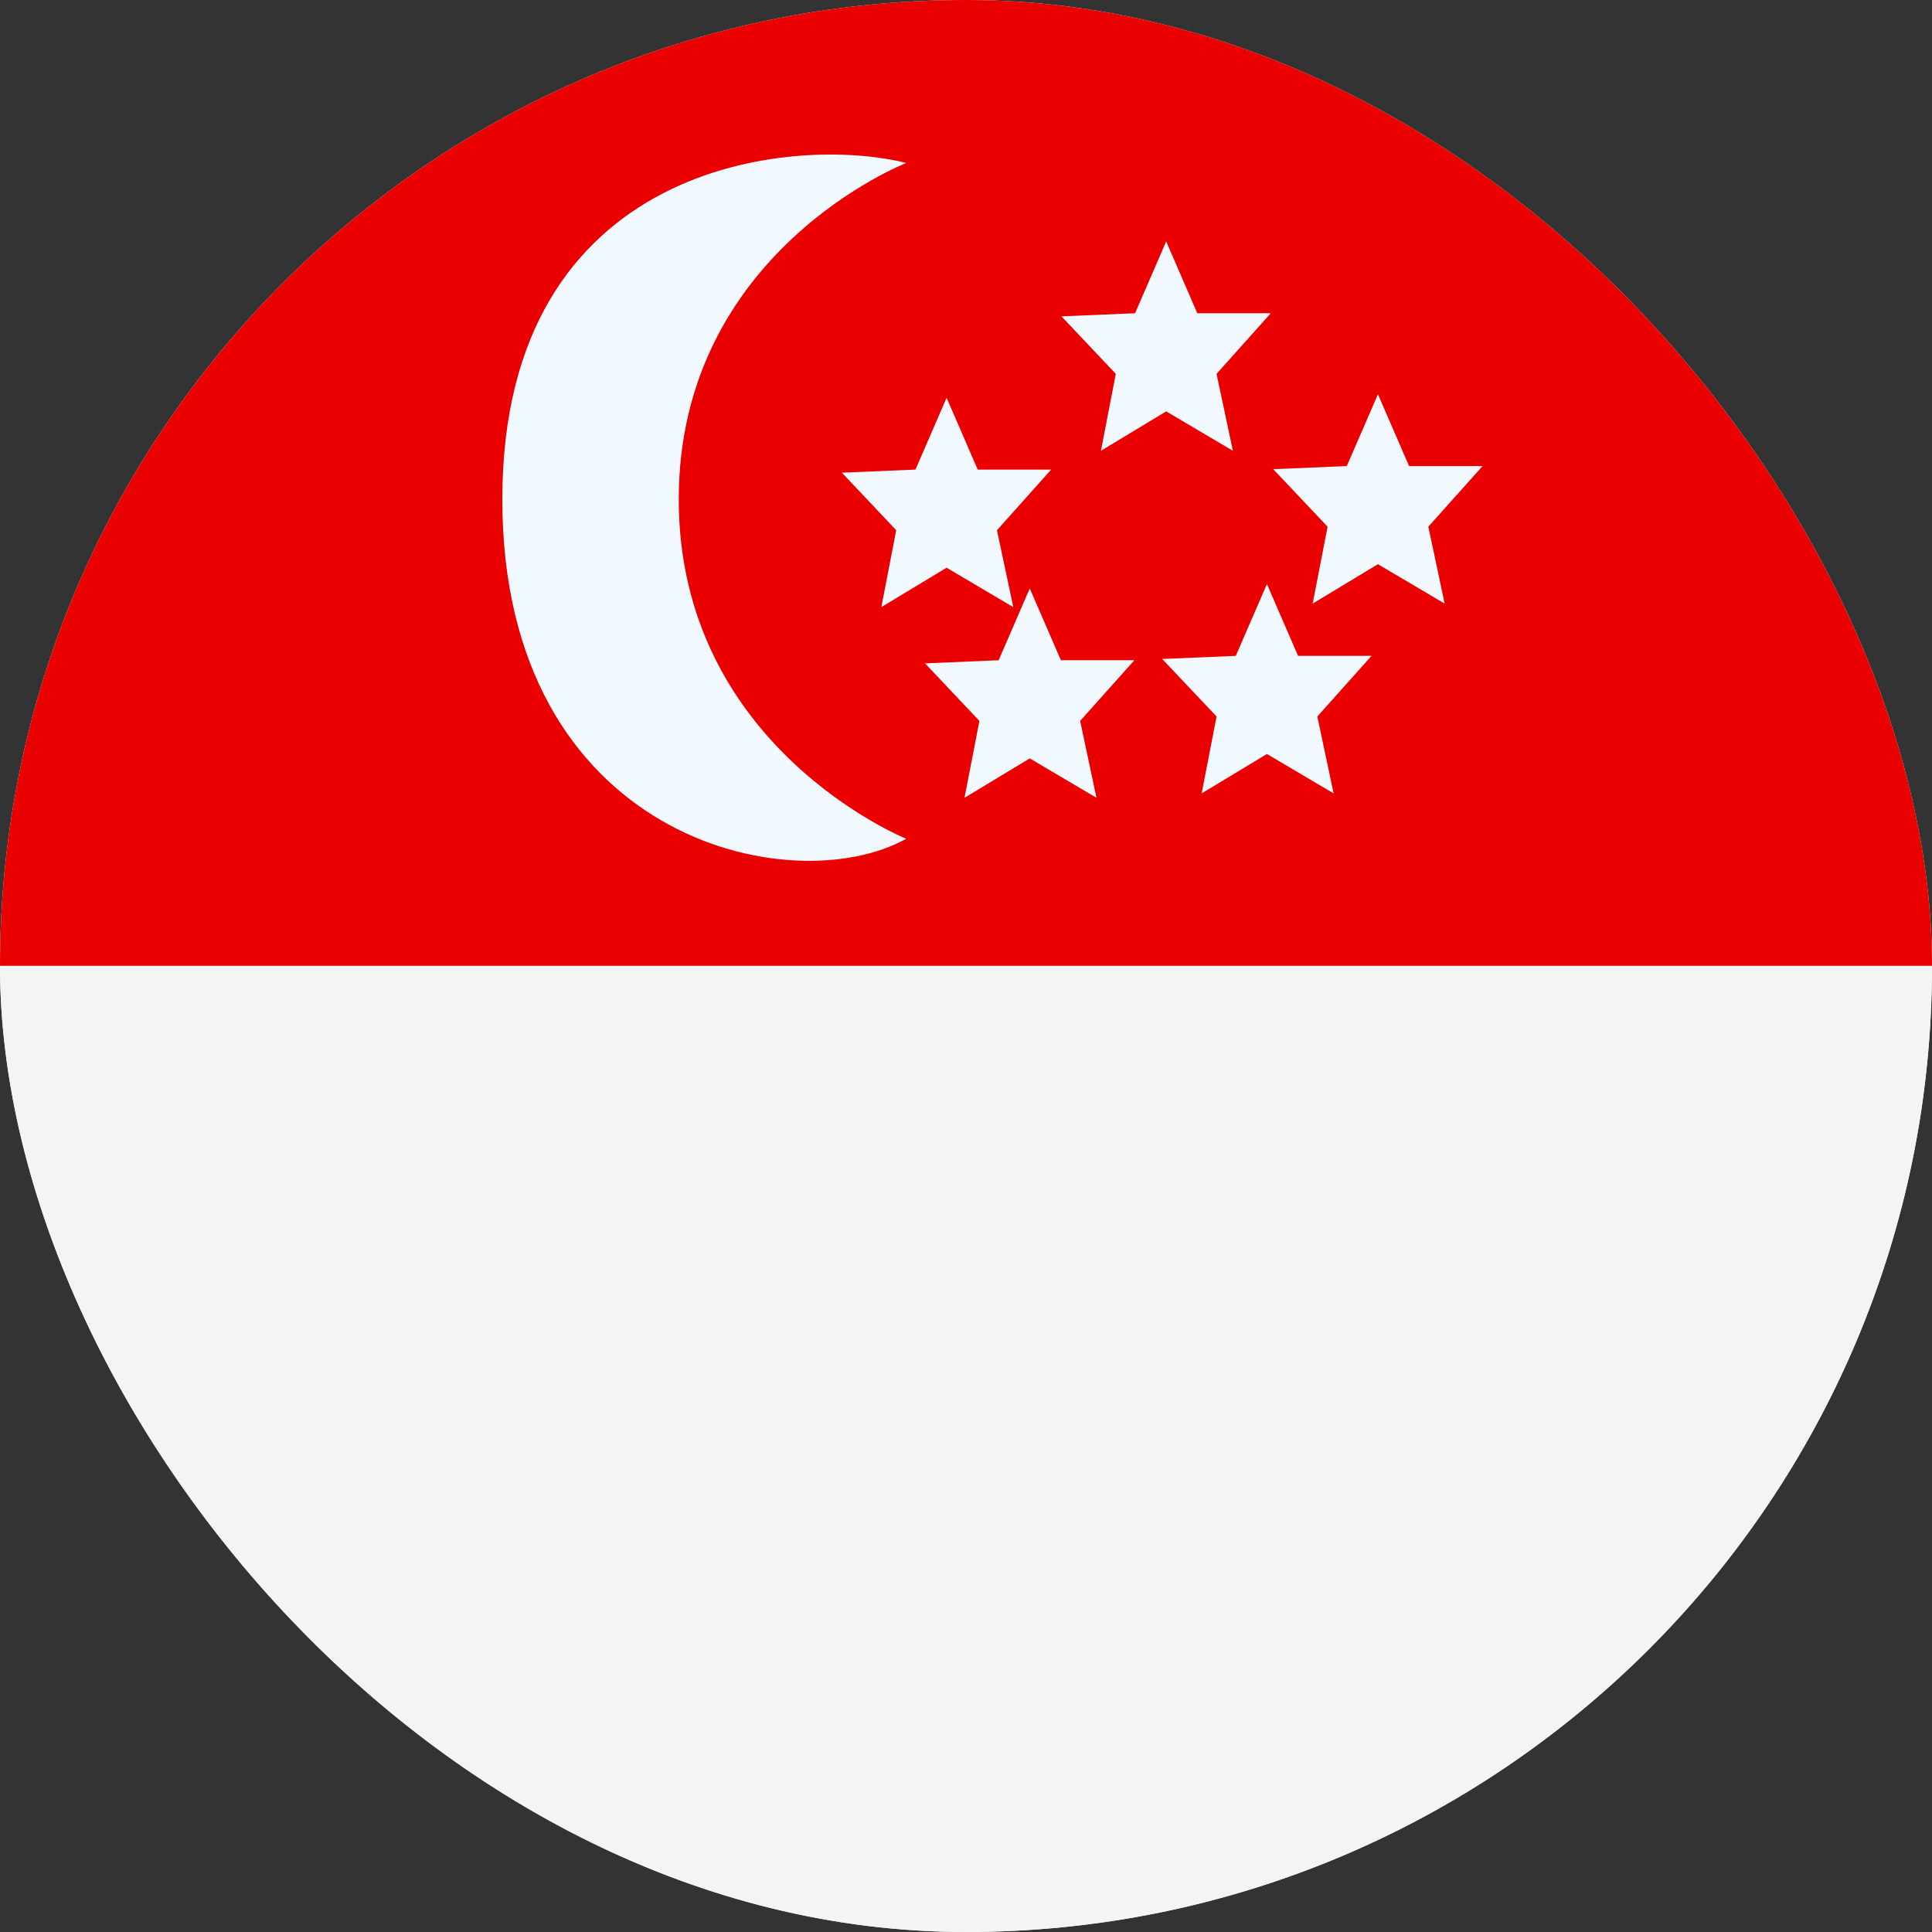 <svg width="50" height="50" viewBox="0 0 50 50" fill="none" xmlns="http://www.w3.org/2000/svg">
<rect x="0" y="0" width="50" height="50" fill="#333333" stroke="none"/>
<g id="&#229;&#155;&#189;&#229;&#174;&#182;=&#230;&#150;&#176;&#229;&#138;&#160;&#229;&#157;&#161;, &#229;&#164;&#167;&#230;&#180;&#178;=&#228;&#186;&#154;&#230;&#180;&#178;">
<g clip-path="url(#clip0_103_249)">
<rect width="50" height="50" rx="25" fill="#F4F4F4"/>
<path id="Vector" d="M-23.229 -11.211H73.32V24.995H-23.229V-11.211Z" fill="#EB0000"/>
<path id="Shape sp-1695-0" fill-rule="evenodd" clip-rule="evenodd" d="M17.566 12.924C17.566 19.339 23.453 21.707 23.453 21.707C20.477 23.363 13 21.707 13 12.924C13 4.142 20.592 3.494 23.453 4.218C23.453 4.218 17.566 6.51 17.566 12.924Z" fill="#F1F9FF"/>
<path id="Star 6" fill-rule="evenodd" clip-rule="evenodd" d="M26.65 19.627L24.962 20.646L25.347 18.657L23.94 17.168L25.845 17.087L26.65 15.229L27.456 17.087H29.357L27.954 18.657L28.376 20.646L26.65 19.627Z" fill="#F1F9FF"/>
<path id="Star 7" fill-rule="evenodd" clip-rule="evenodd" d="M32.788 19.513L31.099 20.533L31.485 18.543L30.078 17.054L31.982 16.974L32.788 15.116L33.594 16.974H35.495L34.092 18.543L34.514 20.533L32.788 19.513Z" fill="#F1F9FF"/>
<path id="Star 8" fill-rule="evenodd" clip-rule="evenodd" d="M30.181 10.646L28.492 11.666L28.877 9.676L27.471 8.187L29.375 8.107L30.181 6.249L30.986 8.107H32.887L31.484 9.676L31.907 11.666L30.181 10.646Z" fill="#F1F9FF"/>
<path id="Star 9" fill-rule="evenodd" clip-rule="evenodd" d="M24.498 14.692L22.809 15.712L23.194 13.722L21.788 12.233L23.692 12.153L24.498 10.295L25.303 12.153H27.204L25.801 13.722L26.224 15.712L24.498 14.692Z" fill="#F1F9FF"/>
<path id="Star 5" fill-rule="evenodd" clip-rule="evenodd" d="M35.661 14.601L33.972 15.621L34.358 13.631L32.951 12.142L34.855 12.062L35.661 10.204L36.467 12.062H38.368L36.965 13.631L37.387 15.621L35.661 14.601Z" fill="#F1F9FF"/>
<path id="Vector_2" d="M-23.229 25H73.32V61.206H-23.229V25Z" fill="#F4F4F4"/>
</g>
</g>
<defs>
<clipPath id="clip0_103_249">
<rect width="50" height="50" rx="25" fill="white"/>
</clipPath>
</defs>
</svg>
